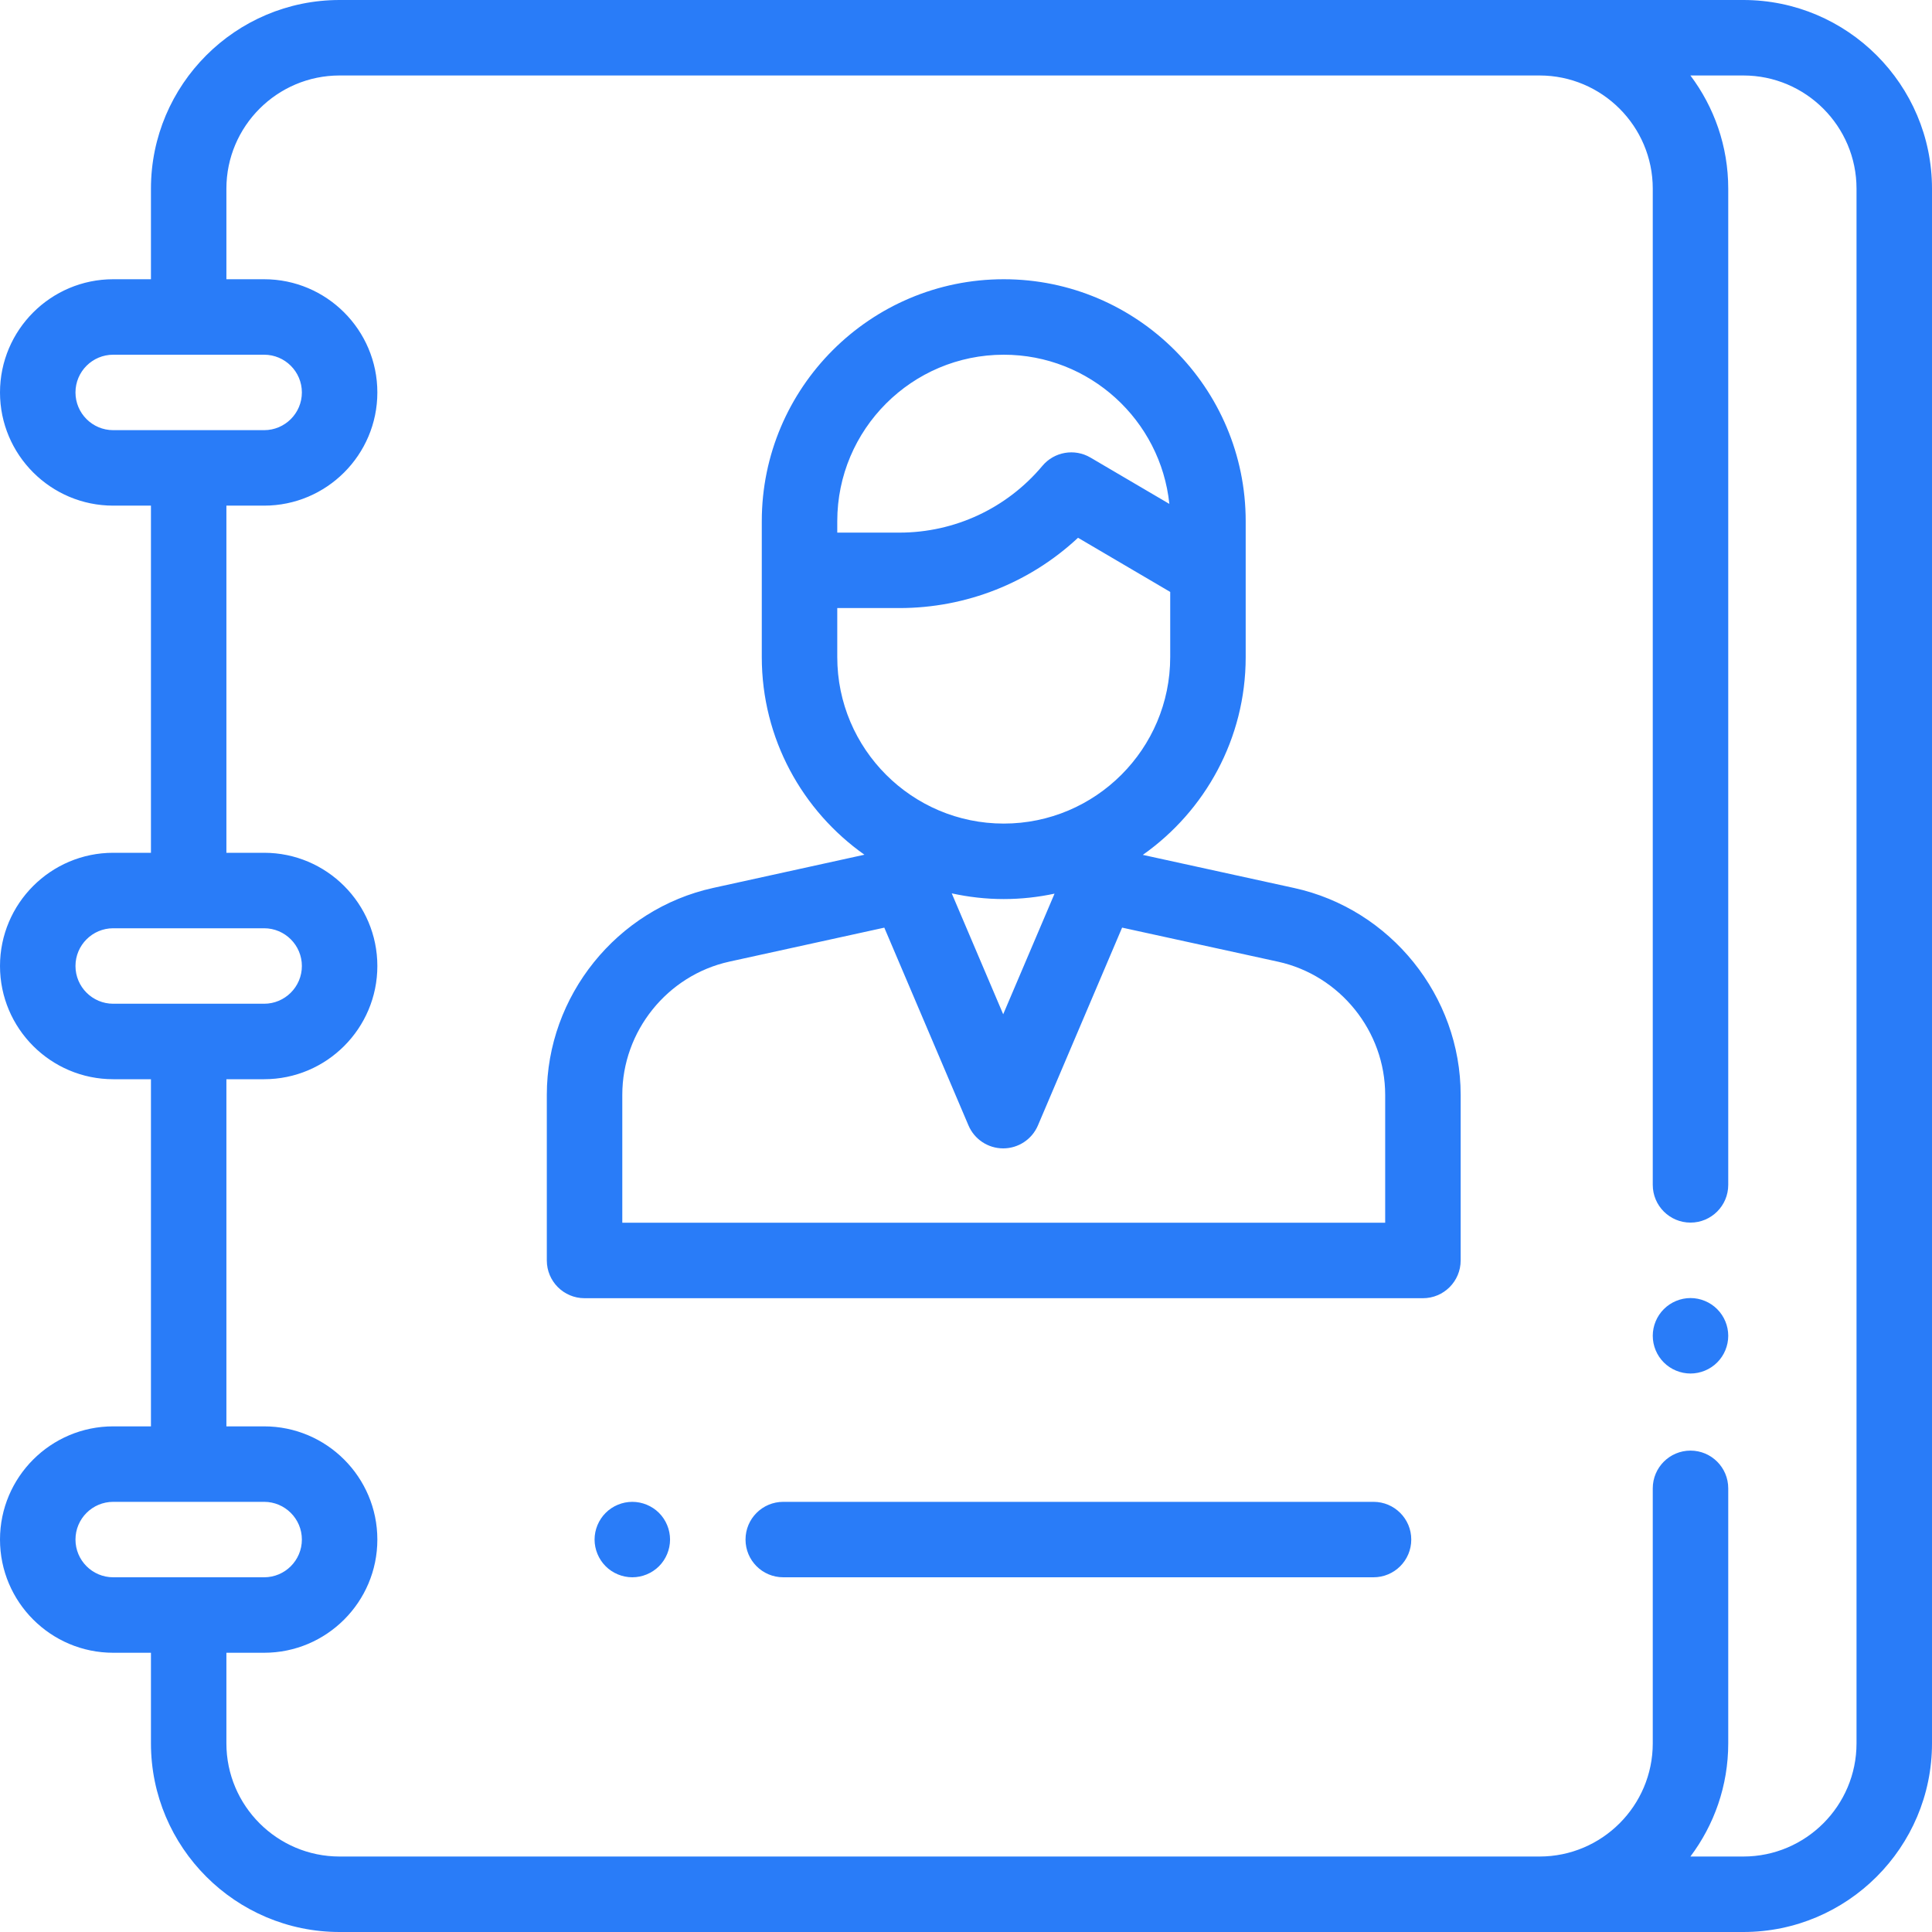 <?xml version="1.0" encoding="utf-8"?>
<svg width="60px" height="60px" viewbox="0 0 60 60" version="1.1" xmlns:xlink="http://www.w3.org/1999/xlink" xmlns="http://www.w3.org/2000/svg">
  <g id="icncompany-copy">
    <path d="M47.812 0L54.141 0C57.371 0 60 2.629 60 5.859L60 54.141C60 57.371 57.371 60 54.141 60L10.547 60C7.316 60 4.688 57.371 4.688 54.141L4.688 51.328L3.516 51.328C1.577 51.328 0 49.751 0 47.812C0 45.874 1.577 44.297 3.516 44.297L4.688 44.297L4.688 33.516L3.516 33.516C1.577 33.516 0 31.939 0 30C0 28.061 1.577 26.484 3.516 26.484L4.688 26.484L4.688 15.703L3.516 15.703C1.577 15.703 0 14.126 0 12.188C0 10.249 1.577 8.672 3.516 8.672L4.688 8.672L4.688 5.859C4.688 2.629 7.316 0 10.547 0L47.812 0ZM54.141 57.656C56.079 57.656 57.656 56.079 57.656 54.141L57.656 5.859C57.656 3.921 56.079 2.344 54.141 2.344L52.497 2.344C53.234 3.324 53.672 4.541 53.672 5.859L53.672 36.797C53.672 37.444 53.147 37.969 52.5 37.969C51.853 37.969 51.328 37.444 51.328 36.797L51.328 5.859C51.328 3.921 49.751 2.344 47.812 2.344L10.547 2.344C8.608 2.344 7.031 3.921 7.031 5.859L7.031 8.672L8.203 8.672C10.142 8.672 11.719 10.249 11.719 12.188C11.719 14.126 10.142 15.703 8.203 15.703L7.031 15.703L7.031 26.484L8.203 26.484C10.142 26.484 11.719 28.061 11.719 30C11.719 31.939 10.142 33.516 8.203 33.516L7.031 33.516L7.031 44.297L8.203 44.297C10.142 44.297 11.719 45.874 11.719 47.812C11.719 49.751 10.142 51.328 8.203 51.328L7.031 51.328L7.031 54.141C7.031 56.079 8.608 57.656 10.547 57.656L47.812 57.656C49.751 57.656 51.328 56.079 51.328 54.141L51.328 46.222C51.328 45.575 51.853 45.05 52.5 45.05C53.147 45.05 53.672 45.575 53.672 46.222L53.672 54.141C53.672 55.459 53.234 56.676 52.497 57.656L54.141 57.656ZM35.491 26.549L40.189 27.577C43.187 28.232 45.362 30.934 45.362 34.002L45.362 39.145C45.362 39.792 44.837 40.317 44.19 40.317L18.154 40.317C17.506 40.317 16.982 39.792 16.982 39.145L16.982 33.999C16.982 30.934 19.155 28.232 22.15 27.575L26.846 26.544C24.919 25.183 23.658 22.94 23.658 20.407L23.658 16.186C23.658 12.043 27.029 8.672 31.172 8.672C35.315 8.672 38.686 12.043 38.686 16.186L38.686 20.407C38.686 22.943 37.421 25.188 35.491 26.549ZM2.344 12.188C2.344 12.834 2.869 13.359 3.516 13.359L8.203 13.359C8.849 13.359 9.375 12.834 9.375 12.188C9.375 11.541 8.849 11.016 8.203 11.016L3.516 11.016C2.869 11.016 2.344 11.541 2.344 12.188ZM26.002 16.186L26.002 16.541L27.931 16.541C29.65 16.541 31.269 15.785 32.373 14.467C32.741 14.029 33.371 13.92 33.865 14.21L36.315 15.649C36.045 13.049 33.842 11.016 31.172 11.016C28.321 11.016 26.002 13.335 26.002 16.186ZM26.002 18.884L26.002 20.407C26.002 23.257 28.321 25.577 31.172 25.577C34.023 25.577 36.342 23.257 36.342 20.407L36.342 18.383L33.479 16.701C31.981 18.099 30.008 18.884 27.931 18.884L26.002 18.884ZM31.155 31.499L32.75 27.753C32.241 27.862 31.713 27.921 31.172 27.921C30.618 27.921 30.078 27.858 29.557 27.744L31.155 31.499ZM19.326 37.973L43.018 37.973L43.018 34.003C43.018 32.028 41.618 30.288 39.689 29.866L34.848 28.808L32.234 34.951C32.05 35.383 31.625 35.664 31.155 35.664C30.685 35.664 30.261 35.383 30.077 34.951L27.463 28.809L22.652 29.864C20.724 30.287 19.326 32.026 19.326 33.999L19.326 37.973ZM2.344 30C2.344 30.646 2.869 31.172 3.516 31.172L8.203 31.172C8.849 31.172 9.375 30.646 9.375 30C9.375 29.354 8.849 28.828 8.203 28.828L3.516 28.828C2.869 28.828 2.344 29.354 2.344 30ZM52.5 40.312C52.192 40.312 51.889 40.438 51.672 40.656C51.453 40.874 51.328 41.176 51.328 41.484C51.328 41.794 51.453 42.095 51.672 42.313C51.889 42.531 52.192 42.656 52.5 42.656C52.808 42.656 53.111 42.531 53.328 42.313C53.547 42.095 53.672 41.793 53.672 41.484C53.672 41.176 53.547 40.874 53.328 40.656C53.111 40.438 52.808 40.312 52.5 40.312ZM2.344 47.812C2.344 48.459 2.869 48.984 3.516 48.984L8.203 48.984C8.849 48.984 9.375 48.459 9.375 47.812C9.375 47.166 8.849 46.641 8.203 46.641L3.516 46.641C2.869 46.641 2.344 47.166 2.344 47.812ZM19.637 46.641C19.329 46.641 19.026 46.766 18.809 46.984C18.591 47.202 18.465 47.504 18.465 47.812C18.465 48.121 18.591 48.423 18.809 48.641C19.026 48.859 19.329 48.984 19.637 48.984C19.945 48.984 20.248 48.859 20.466 48.641C20.684 48.423 20.809 48.121 20.809 47.812C20.809 47.504 20.684 47.202 20.466 46.984C20.248 46.766 19.945 46.641 19.637 46.641ZM42.656 46.641L24.325 46.641C23.677 46.641 23.153 47.165 23.153 47.812C23.153 48.46 23.677 48.984 24.325 48.984L42.656 48.984C43.303 48.984 43.828 48.46 43.828 47.812C43.828 47.165 43.303 46.641 42.656 46.641Z" id="Combined-Shape" fill="#297CF8" fill-rule="evenodd" stroke="none" />
  </g>
</svg>